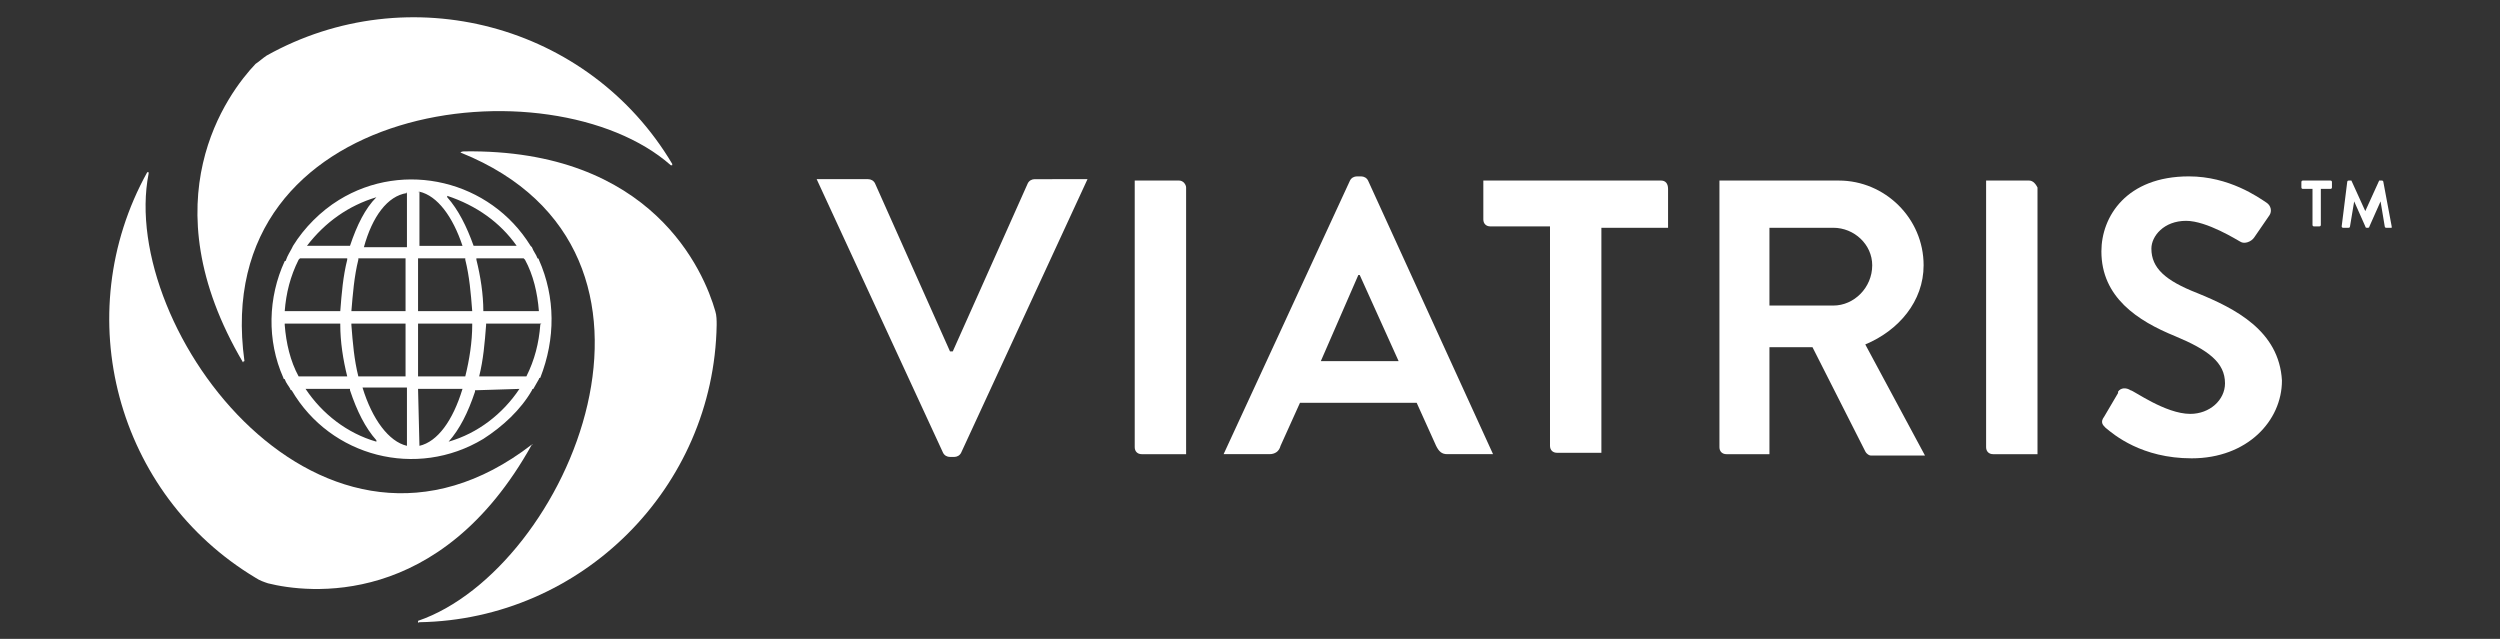 <?xml version="1.0" encoding="utf-8"?>
<!-- Generator: Adobe Illustrator 27.1.1, SVG Export Plug-In . SVG Version: 6.00 Build 0)  -->
<svg version="1.1" id="Layer_1" xmlns="http://www.w3.org/2000/svg" xmlns:xlink="http://www.w3.org/1999/xlink" x="0px" y="0px"
	 width="180px" height="46px" viewBox="0 0 180 46" style="enable-background:new 0 0 180 46;" xml:space="preserve">
<rect x="0" y="0" width="180" height="46" fill="#333333" stroke="none"/>
<style type="text/css">
	.st0{fill:#FFFFFF;}
</style>
<g>
	<path class="st0" d="M166.5,13.6h-0.7c0,0-0.1,0-0.1-0.1l0,0v-0.4c0,0,0-0.1,0.1-0.1l0,0h2c0,0,0.1,0,0.1,0.1l0,0v0.4
		c0,0,0,0.1-0.1,0.1l0,0h-0.7v2.6c0,0,0,0.1-0.1,0.1h-0.4c0,0-0.1,0-0.1-0.1L166.5,13.6L166.5,13.6z"/>
	<path class="st0" d="M169,13.1c0,0,0-0.1,0.1-0.1h0.1c0,0,0.1,0,0.1,0l1,2.2l0,0l1-2.2c0,0,0,0,0.1,0h0.1c0,0,0.1,0,0.1,0.1
		l0.6,3.2c0,0,0,0.1,0,0.1h0h-0.4c0,0-0.1,0-0.1-0.1l-0.3-1.8l0,0l-0.8,1.8c0,0,0,0.1-0.1,0.1h-0.1c0,0-0.1,0-0.1-0.1l-0.8-1.8l0,0
		l-0.3,1.8c0,0,0,0.1-0.1,0.1h-0.4c0,0-0.1,0-0.1-0.1v0L169,13.1z"/>
	<path class="st0" d="M158.2,21.1c-2.3-0.9-3.3-1.8-3.3-3.2c0-0.9,0.9-2,2.5-2c1.5,0,3.7,1.4,3.9,1.5c0.3,0.2,0.8,0,1-0.3l1.1-1.6
		c0.2-0.3,0.1-0.7-0.2-0.9c-0.6-0.4-2.7-1.9-5.6-1.9c-4.5,0-6.3,2.9-6.3,5.4c0,3.3,2.6,5,5.3,6.1c2.4,1,3.6,1.9,3.6,3.4
		c0,1.2-1.1,2.2-2.5,2.2c-1.8,0-4.1-1.7-4.3-1.7c-0.3-0.2-0.7-0.2-0.9,0.1c0,0,0,0,0,0.1l-1,1.7c-0.3,0.4-0.1,0.6,0.1,0.8
		c0.6,0.5,2.6,2.2,6.2,2.2c4,0,6.5-2.7,6.5-5.6C164.1,23.8,160.9,22.2,158.2,21.1z"/>
	<path class="st0" d="M146.1,13H143v19.2c0,0.3,0.2,0.5,0.5,0.5h3.2V13.5C146.6,13.3,146.4,13,146.1,13z"/>
	<path class="st0" d="M134.3,24.8c2.4-1,4.2-3.1,4.2-5.7c0-3.4-2.8-6.1-6.1-6.1h-8.6v19.2c0,0.3,0.2,0.5,0.5,0.5l0,0h3.1V25h3.1
		l3.8,7.5c0.1,0.2,0.3,0.3,0.4,0.3h3.9L134.3,24.8z M132,22h-4.6v-5.6h4.6c1.5,0,2.8,1.2,2.8,2.7C134.8,20.7,133.5,22,132,22z"/>
	<path class="st0" d="M98.5,13c-0.1-0.2-0.3-0.3-0.5-0.3h-0.3c-0.2,0-0.4,0.1-0.5,0.3l-9.1,19.7h3.3c0.4,0,0.7-0.2,0.8-0.6l1.4-3.1
		h8.4l1.4,3.1c0.2,0.4,0.4,0.6,0.8,0.6h3.3L98.5,13z M95.1,26l2.7-6.2h0.1l2.8,6.2H95.1z"/>
	<path class="st0" d="M119.6,13h-12.8v2.8c0,0.3,0.2,0.5,0.5,0.5l0,0h4.3v15.8c0,0.3,0.2,0.5,0.5,0.5h3.2V16.4h4.8v-2.8
		C120.1,13.2,119.9,13,119.6,13L119.6,13z"/>
	<path class="st0" d="M84.9,13h-3.2v19.2c0,0.3,0.2,0.5,0.5,0.5h3.2V13.5C85.4,13.3,85.2,13,84.9,13z"/>
	<path class="st0" d="M74.5,12.9c-0.2,0-0.4,0.1-0.5,0.3l-5.4,12.1h-0.2L63,13.2c-0.1-0.2-0.3-0.3-0.5-0.3h-3.7l9.1,19.7
		c0.1,0.2,0.3,0.3,0.5,0.3h0.3c0.2,0,0.4-0.1,0.5-0.3l9.1-19.7H74.5z"/>
	<path class="st0" d="M38.3,32c-15,11.6-29.8-8.3-27.6-19.5c0,0,0-0.1,0-0.1c0,0,0,0-0.1,0c-5.7,10.3-2.2,23.2,7.8,29.2
		c0.3,0.2,0.6,0.3,0.9,0.4c2.8,0.7,12.4,1.9,19-10C38.4,32.1,38.4,32,38.3,32C38.4,32,38.3,32,38.3,32z"/>
	<path class="st0" d="M33.2,11c17.6,7.1,7.7,30-3.1,33.7c0,0,0,0,0,0.1s0,0,0.1,0c11.7-0.2,21.2-9.7,21.4-21.4c0-0.3,0-0.7-0.1-1
		c-0.8-2.8-4.5-11.7-18.1-11.5C33.2,10.9,33.1,11,33.2,11C33.1,11,33.1,11,33.2,11z"/>
	<path class="st0" d="M17.6,26C15,7.2,39.7,4.3,48.3,11.9c0,0,0.1,0,0.1,0c0,0,0-0.1,0-0.1c-6-10.1-19-13.5-29.2-7.8
		c-0.3,0.2-0.5,0.4-0.8,0.6c-2,2.1-7.8,9.8-0.9,21.5C17.5,26,17.6,26,17.6,26C17.6,26,17.6,26,17.6,26z"/>
	<path class="st0" d="M38.8,18.7c0,0,0-0.1-0.1-0.1c-0.1-0.3-0.3-0.5-0.4-0.8l-0.1-0.1c-2.9-4.7-9.1-6.2-13.8-3.3
		c-1.3,0.8-2.5,2-3.3,3.3L21,17.9c-0.1,0.2-0.3,0.5-0.4,0.8c0,0,0,0.1-0.1,0.1c-1.2,2.6-1.3,5.7-0.1,8.4c0,0,0,0.1,0.1,0.1
		c0.1,0.3,0.3,0.5,0.4,0.7c0,0,0,0.1,0.1,0.1c2.8,4.8,9,6.4,13.8,3.5c1.4-0.9,2.7-2.1,3.5-3.5c0,0,0-0.1,0.1-0.1
		c0.1-0.2,0.3-0.5,0.4-0.7c0,0,0-0.1,0.1-0.1C40,24.4,40,21.4,38.8,18.7L38.8,18.7z M37.8,18.7c0.6,1.1,0.9,2.4,1,3.7h-4
		c0-1.2-0.2-2.5-0.5-3.7l0-0.1h3.4L37.8,18.7z M34,23.4c0,1.2-0.2,2.5-0.5,3.7h-3.4v-3.7l0,0v-0.1H34C34,23.3,34,23.4,34,23.4
		L34,23.4z M25.8,27.1c-0.3-1.2-0.4-2.4-0.5-3.7c0,0,0-0.1,0-0.1h3.9v0.1l0,0v3.7H25.8z M25.8,18.7c0,0,0-0.1,0-0.1h3.4v3.8h-3.9
		C25.4,21.2,25.5,19.9,25.8,18.7L25.8,18.7z M33.5,18.6c0,0,0,0.1,0,0.1c0.3,1.2,0.4,2.4,0.5,3.7h-3.9v-3.8L33.5,18.6z M37.2,17.7
		h-3.1c-0.5-1.4-1.1-2.6-1.9-3.5c0,0,0,0,0-0.1h0C34.3,14.8,36,16,37.2,17.7L37.2,17.7z M30.2,13.8c1.3,0.3,2.4,1.8,3.1,3.9h-3.1
		L30.2,13.8C30.1,13.9,30.1,13.8,30.2,13.8C30.2,13.8,30.2,13.8,30.2,13.8L30.2,13.8z M29.3,13.9v3.9h-3.1
		C26.8,15.6,27.9,14.1,29.3,13.9C29.2,13.8,29.3,13.8,29.3,13.9L29.3,13.9L29.3,13.9z M27.1,14.2c-0.8,0.8-1.4,2-1.9,3.5h-3.1
		C23.4,16,25.1,14.8,27.1,14.2C27.1,14.2,27.1,14.2,27.1,14.2L27.1,14.2L27.1,14.2z M21.5,18.7l0.1-0.1H25l0,0.1
		c-0.3,1.2-0.4,2.4-0.5,3.7h-4C20.6,21.1,20.9,19.9,21.5,18.7z M20.5,23.4c0,0,0-0.1,0-0.1h4v0.1c0,1.2,0.2,2.5,0.5,3.7h-3.5
		C20.9,26,20.6,24.7,20.5,23.4L20.5,23.4z M22,28h3.2l0,0.1c0.5,1.5,1.1,2.7,1.9,3.6c0,0,0,0,0,0.1h0C25,31.2,23.2,29.8,22,28L22,28
		z M29.3,28.1v4c0,0,0,0,0,0l0,0c-1.3-0.3-2.5-1.9-3.2-4.2h3.2L29.3,28.1L29.3,28.1z M30.2,32.1C30.2,32.1,30.2,32.1,30.2,32.1
		L30.2,32.1L30.1,28h3.2C32.6,30.3,31.5,31.8,30.2,32.1L30.2,32.1z M37.4,28c-1.2,1.8-3,3.2-5.1,3.8c0,0,0,0,0,0v0
		c0.8-0.9,1.4-2.1,1.9-3.6l0-0.1L37.4,28L37.4,28z M38.9,23.4c-0.1,1.3-0.4,2.5-1,3.7h-3.4c0.3-1.2,0.4-2.4,0.5-3.7v-0.1h4
		C38.9,23.3,38.9,23.4,38.9,23.4L38.9,23.4z"/>
</g>
</svg>
